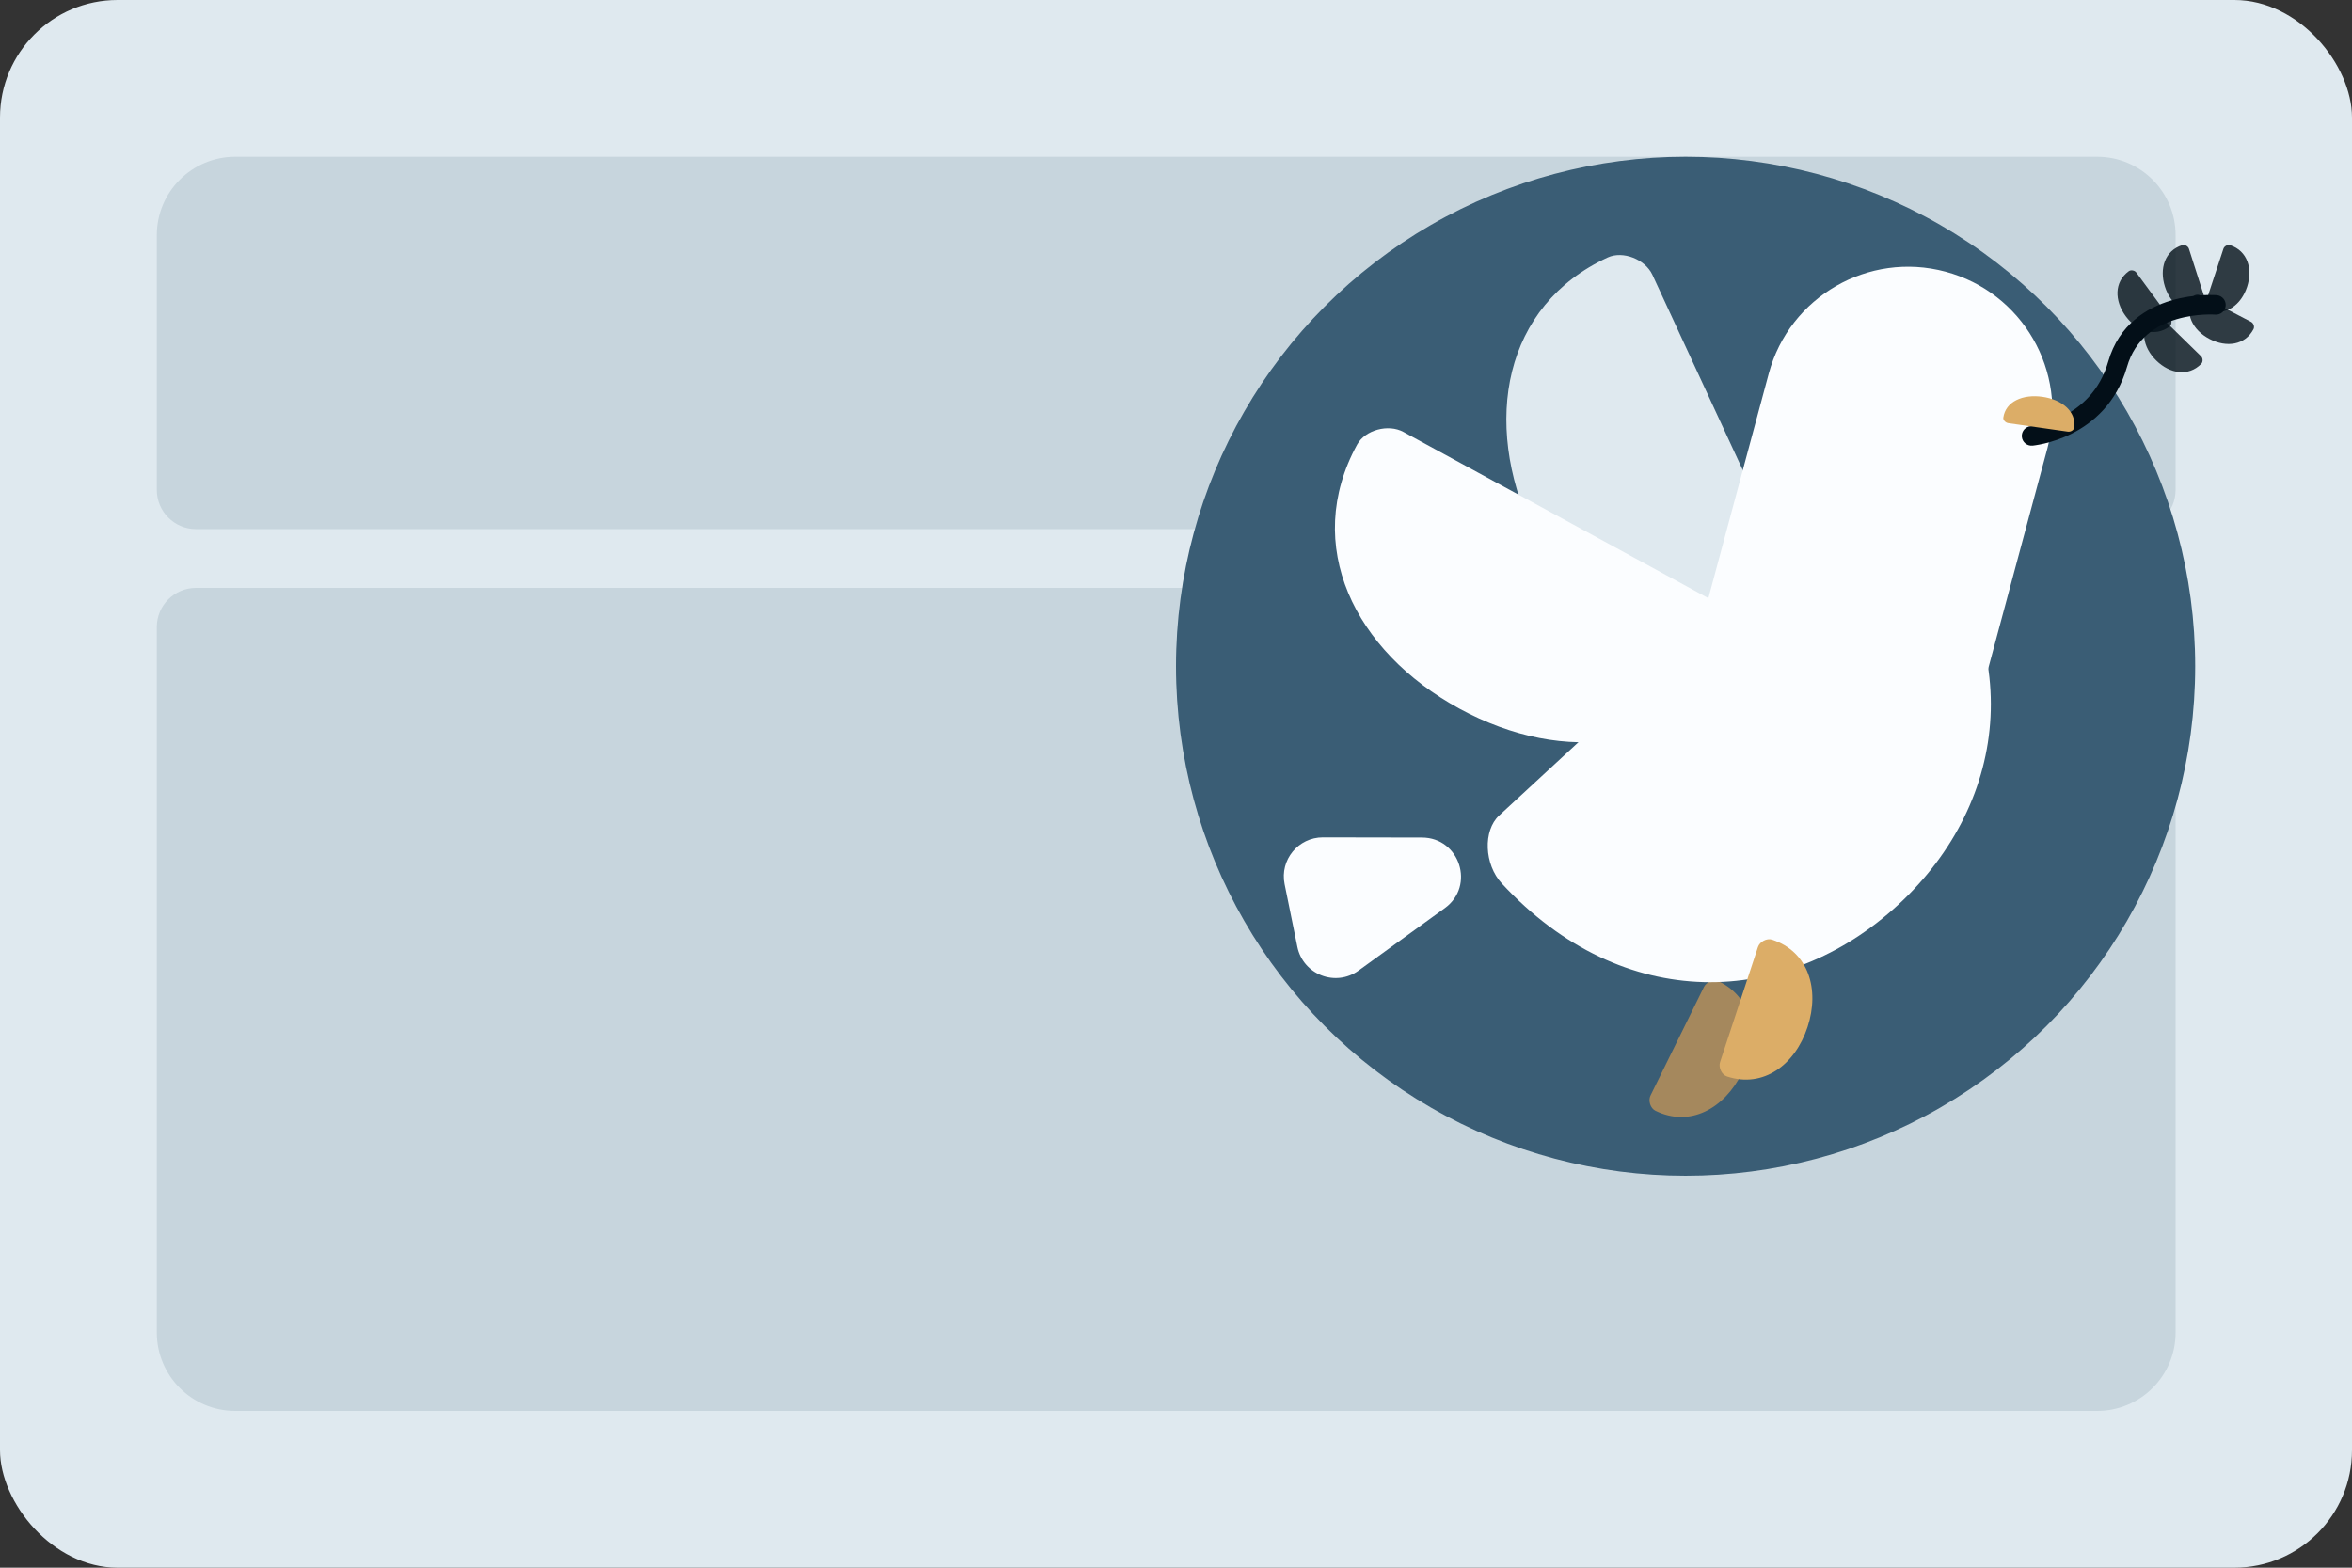 <svg xmlns="http://www.w3.org/2000/svg" width="240" height="160" viewBox="0 0 240 160" fill="none"><rect x="0" y="0" width="240" height="160" fill="#333333" stroke="none"/><rect width="240" height="160" rx="12" fill="#DFE9EF"></rect><path d="M20 60.5H218C219.933 60.5 221.5 62.067 221.5 64V136C221.5 140.142 218.142 143.5 214 143.5H24C19.858 143.5 16.5 140.142 16.5 136V64C16.5 62.067 18.067 60.5 20 60.5Z" fill="#C7D5DD" stroke="#C7D5DD"></path><path d="M16 24C16 19.582 19.582 16 24 16H214C218.418 16 222 19.582 222 24V50C222 52.209 220.209 54 218 54H20C17.791 54 16 52.209 16 50V24Z" fill="#C7D5DD"></path><circle cx="172" cy="68" r="51.5" fill="#3A5D75" stroke="#3A5D75"></circle><path d="M168.419 111.808L173.876 100.725C174.136 100.197 174.903 99.919 175.411 100.169C178.919 101.892 179.546 105.867 177.752 109.511C175.958 113.155 172.423 115.085 168.916 113.363C168.408 113.113 168.16 112.336 168.419 111.808Z" fill="#A5885D"></path><path d="M152.971 83.234L187.765 51.081C189.422 49.55 192.871 49.957 194.666 51.894C207.053 65.266 205.133 81.769 193.693 92.34C182.254 102.911 165.633 103.541 153.246 90.17C151.451 88.233 151.314 84.765 152.971 83.234Z" fill="#FBFDFF"></path><path d="M184.178 61.691L168.617 28.056C167.876 26.455 165.594 25.567 164.053 26.278C153.408 31.19 151.238 43.068 156.353 54.126C161.469 65.184 171.931 71.23 182.576 66.318C184.118 65.606 184.919 63.293 184.178 61.691Z" fill="#DFE9EF"></path><path d="M145.099 85.481C148.957 85.488 150.554 90.419 147.431 92.682L138.627 99.06C136.281 100.76 132.961 99.468 132.383 96.631L131.081 90.235C130.579 87.766 132.471 85.459 134.993 85.463L145.099 85.481Z" fill="#FBFDFF"></path><path d="M180.488 38.117C182.596 30.275 190.67 25.624 198.522 27.729C206.374 29.834 211.03 37.898 208.923 45.74L199.602 80.421C197.494 88.263 189.42 92.914 181.568 90.808C173.716 88.703 169.059 80.639 171.167 72.797L180.488 38.117Z" fill="#FBFDFF"></path><path d="M175.518 108.398L179.38 96.665C179.564 96.106 180.286 95.725 180.824 95.901C184.537 97.121 185.711 100.97 184.441 104.828C183.171 108.685 179.939 111.087 176.226 109.868C175.688 109.692 175.334 108.956 175.518 108.398Z" fill="#DCAD67"></path><path d="M225.039 30.982L226.88 25.388C226.968 25.122 227.312 24.94 227.568 25.024C229.339 25.605 229.898 27.441 229.293 29.28C228.688 31.119 227.146 32.264 225.376 31.683C225.12 31.599 224.951 31.248 225.039 30.982Z" fill="#030F18" fill-opacity="0.8"></path><path d="M223.36 25.39L225.154 30.999C225.239 31.266 225.067 31.615 224.81 31.697C223.035 32.263 221.503 31.105 220.914 29.261C220.324 27.416 220.899 25.586 222.674 25.02C222.932 24.938 223.274 25.123 223.36 25.39Z" fill="#030F18" fill-opacity="0.8"></path><path d="M217.989 27.813L221.479 32.56C221.645 32.786 221.593 33.171 221.376 33.331C219.873 34.432 218.052 33.821 216.905 32.261C215.758 30.7 215.72 28.782 217.222 27.68C217.439 27.521 217.823 27.587 217.989 27.813Z" fill="#030F18" fill-opacity="0.8"></path><path d="M229.703 32.849L224.475 30.126C224.226 29.997 223.852 30.106 223.728 30.345C222.866 31.995 223.748 33.7 225.466 34.596C227.185 35.491 229.089 35.237 229.951 33.586C230.076 33.347 229.952 32.979 229.703 32.849Z" fill="#030F18" fill-opacity="0.8"></path><path d="M224.594 36.354L220.38 32.235C220.18 32.039 219.791 32.036 219.602 32.228C218.298 33.558 218.647 35.445 220.033 36.8C221.418 38.154 223.314 38.462 224.618 37.132C224.806 36.939 224.795 36.55 224.594 36.354Z" fill="#030F18" fill-opacity="0.8"></path><path d="M226.201 30.128C226.748 30.174 227.155 30.654 227.11 31.201C227.064 31.748 226.584 32.156 226.036 32.111C226.035 32.111 226.031 32.11 226.026 32.11C226.015 32.109 225.996 32.107 225.971 32.106C225.921 32.103 225.843 32.101 225.742 32.098C225.538 32.094 225.24 32.093 224.874 32.113C224.138 32.152 223.146 32.269 222.108 32.578C220.039 33.192 217.88 34.523 217.04 37.451C215.981 41.146 213.554 43.168 211.419 44.246C210.357 44.782 209.363 45.088 208.633 45.261C208.268 45.348 207.966 45.403 207.751 45.435C207.644 45.452 207.557 45.464 207.495 45.471C207.464 45.474 207.438 45.476 207.42 45.478C207.412 45.479 207.404 45.48 207.398 45.48C207.396 45.481 207.393 45.48 207.391 45.481L207.386 45.482C206.838 45.528 206.357 45.122 206.31 44.574C206.27 44.095 206.575 43.667 207.02 43.536L207.217 43.499L207.223 43.498C207.231 43.497 207.245 43.496 207.264 43.493C207.304 43.489 207.367 43.48 207.45 43.468C207.618 43.442 207.866 43.399 208.172 43.326C208.787 43.18 209.627 42.92 210.519 42.47C212.291 41.575 214.254 39.939 215.124 36.904C216.214 33.103 219.073 31.404 221.54 30.671C222.769 30.306 223.924 30.172 224.767 30.127C225.191 30.104 225.541 30.104 225.788 30.11C225.912 30.113 226.011 30.115 226.081 30.119C226.116 30.121 226.143 30.125 226.163 30.126C226.173 30.127 226.182 30.127 226.188 30.127C226.19 30.127 226.193 30.127 226.195 30.127L226.201 30.128Z" fill="#030F18"></path><path d="M211.002 44.053L204.929 43.188C204.639 43.147 204.385 42.866 204.419 42.625C204.656 40.967 206.415 40.213 208.412 40.497C210.409 40.782 211.886 41.997 211.649 43.655C211.615 43.896 211.291 44.095 211.002 44.053Z" fill="#DCAD67"></path><path d="M175.77 61.839L143.209 44.085C141.658 43.239 139.296 43.884 138.482 45.373C132.863 55.652 138.205 66.483 148.911 72.32C159.616 78.157 171.625 76.787 177.244 66.508C178.058 65.019 177.321 62.685 175.77 61.839Z" fill="#FBFDFF"></path></svg>